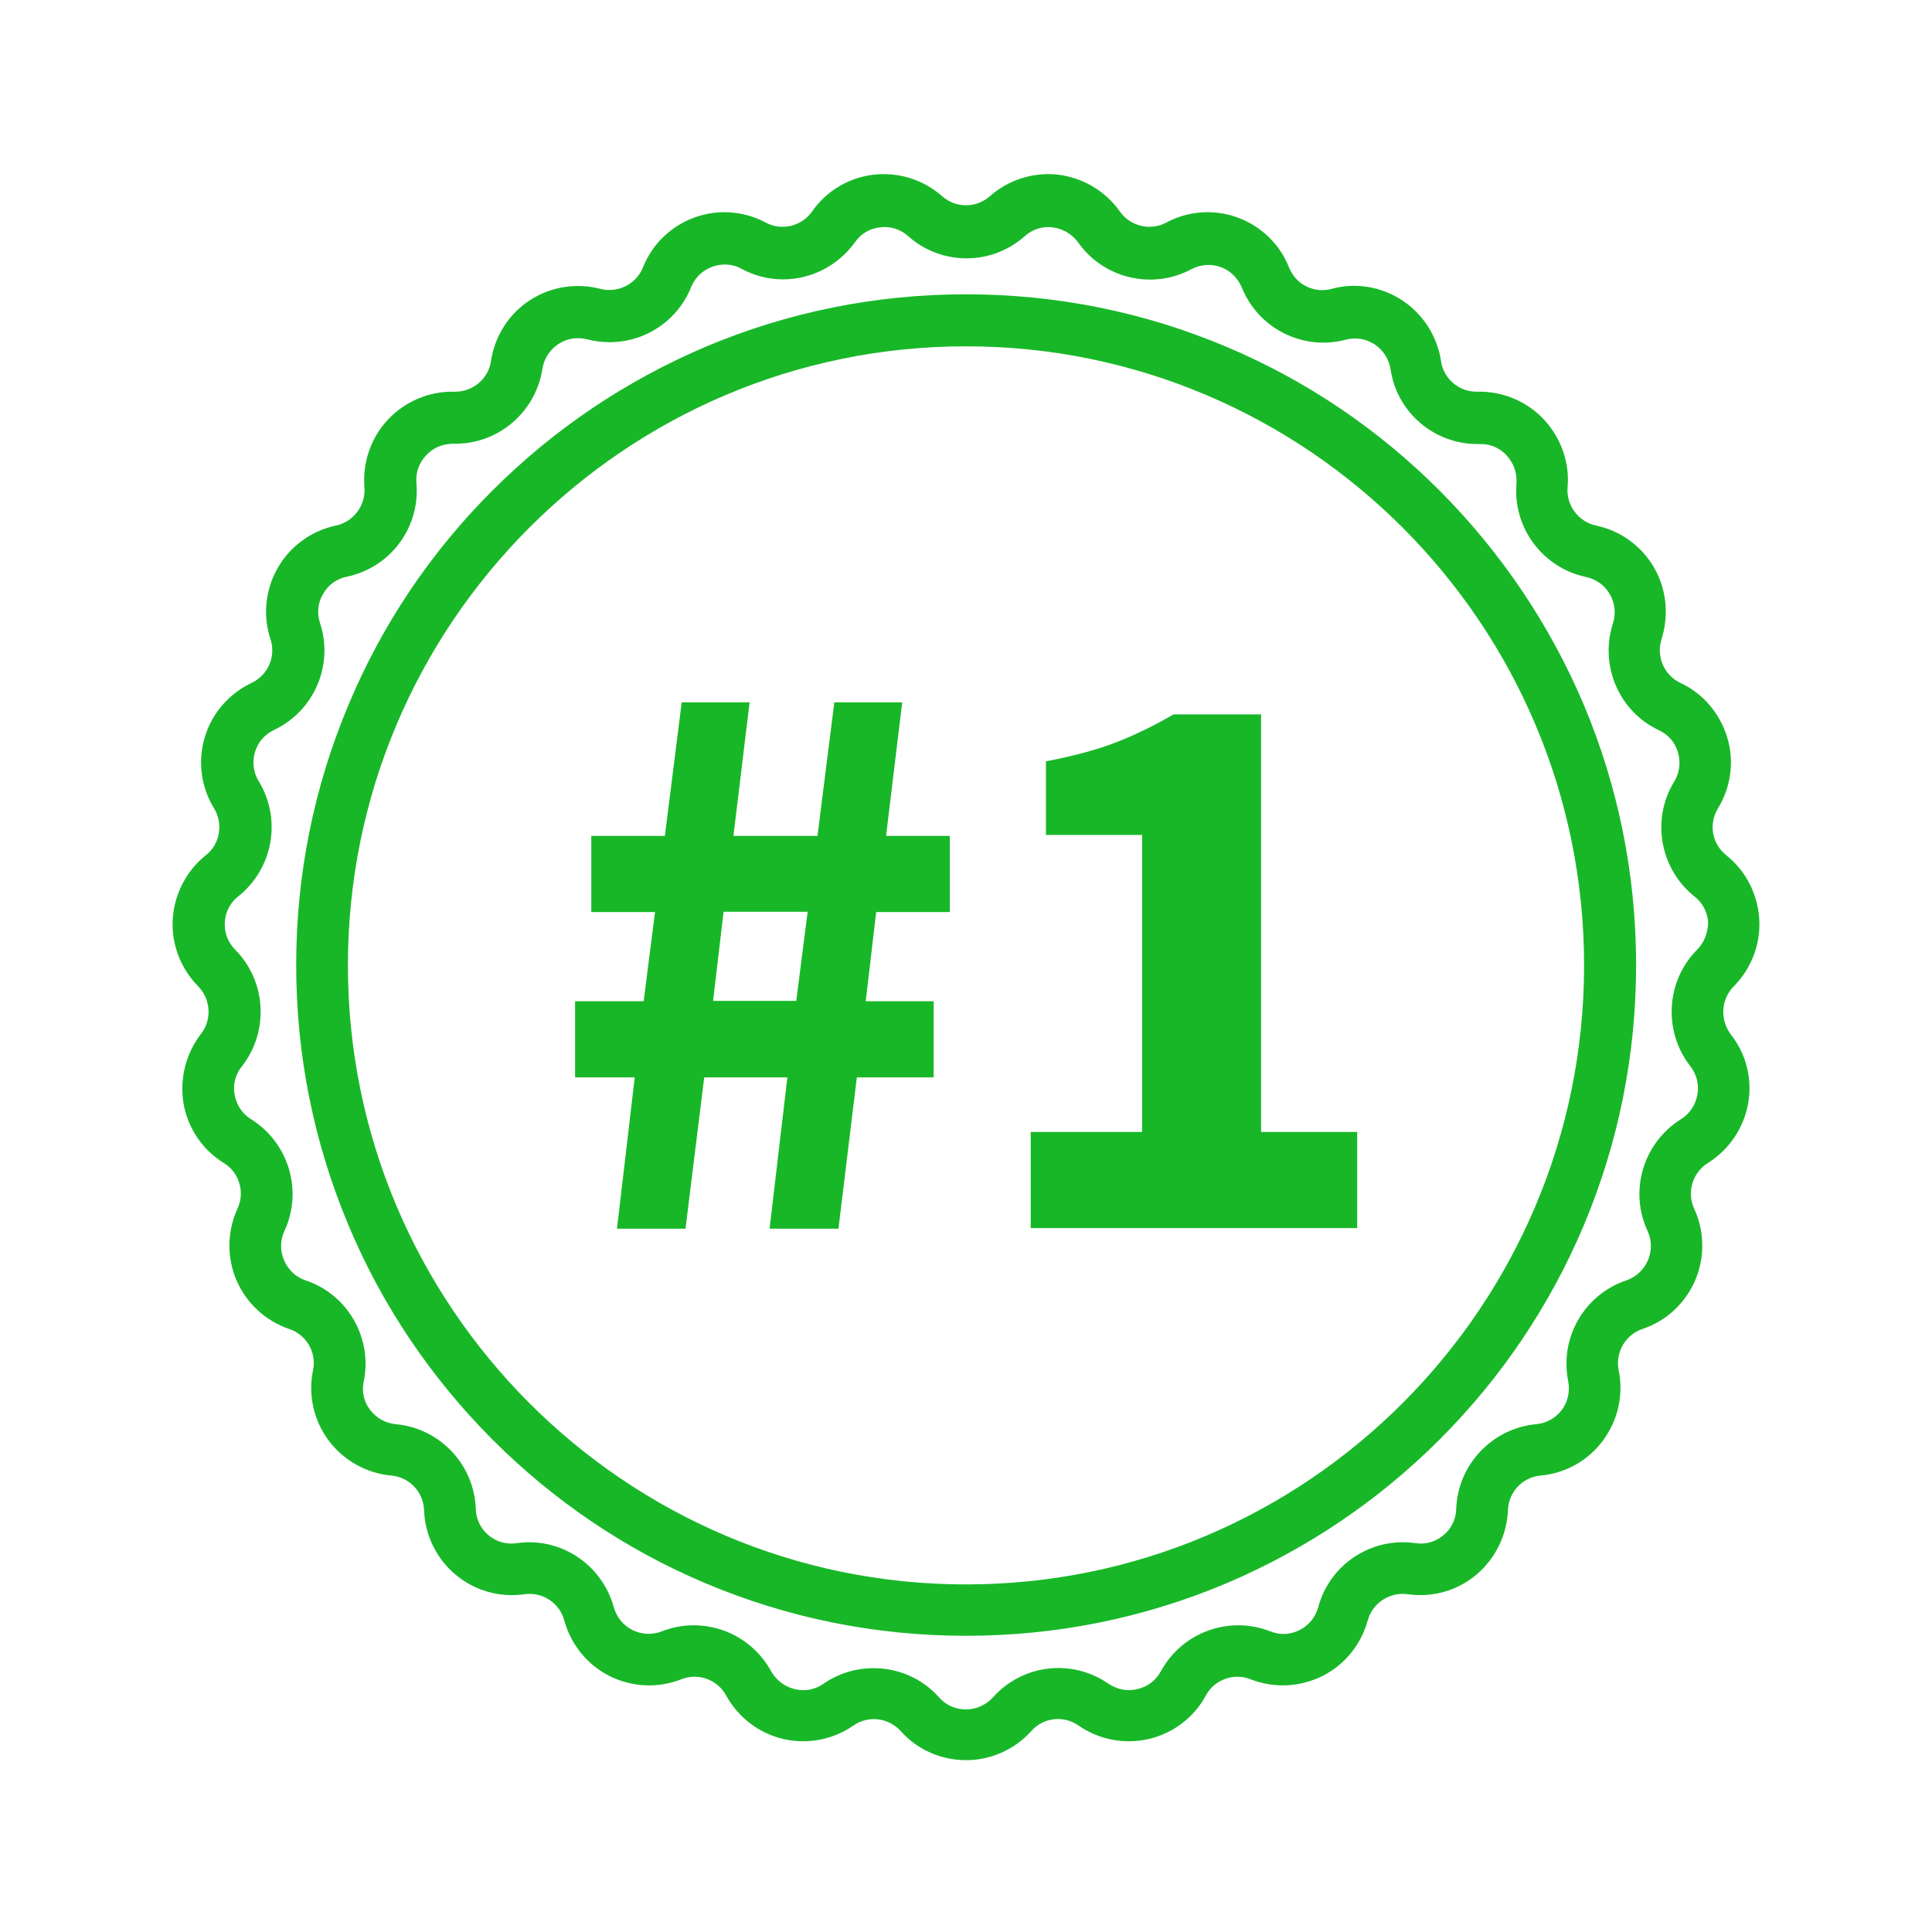 <svg xmlns="http://www.w3.org/2000/svg" xmlns:xlink="http://www.w3.org/1999/xlink" width="300" zoomAndPan="magnify" viewBox="0 0 224.88 225" height="300" preserveAspectRatio="xMidYMid meet" version="1.0"><path fill="#18b728" d="M 201.863 114.863 C 203.895 112.797 205.004 109.949 204.82 107.031 C 204.633 104.113 203.266 101.414 200.977 99.602 C 199.312 98.273 198.906 95.945 200.016 94.133 C 201.531 91.66 201.938 88.629 201.086 85.855 C 200.238 83.086 198.277 80.758 195.656 79.539 C 193.734 78.652 192.809 76.434 193.438 74.438 C 194.324 71.668 194.027 68.637 192.586 66.125 C 191.145 63.613 188.672 61.801 185.824 61.211 C 183.758 60.766 182.316 58.844 182.5 56.738 C 182.758 53.855 181.723 50.977 179.727 48.832 C 177.734 46.727 174.926 45.543 172.004 45.617 C 171.969 45.617 171.93 45.617 171.895 45.617 C 169.824 45.617 168.051 44.102 167.758 42.031 C 167.312 39.148 165.688 36.602 163.246 34.977 C 160.809 33.387 157.816 32.867 155.008 33.645 C 152.977 34.199 150.832 33.129 150.055 31.133 C 148.984 28.434 146.805 26.328 144.07 25.332 C 141.336 24.332 138.305 24.555 135.758 25.922 C 133.91 26.918 131.582 26.363 130.359 24.629 C 128.699 22.262 126.074 20.711 123.191 20.344 C 120.309 20.008 117.391 20.934 115.211 22.855 C 113.621 24.258 111.258 24.258 109.668 22.855 C 107.488 20.934 104.605 20.008 101.688 20.344 C 98.805 20.676 96.18 22.227 94.52 24.629 C 93.297 26.363 90.969 26.918 89.121 25.922 C 86.574 24.555 83.543 24.332 80.809 25.332 C 78.074 26.328 75.895 28.434 74.824 31.133 C 74.047 33.09 71.902 34.16 69.871 33.645 C 67.062 32.906 64.07 33.387 61.629 34.977 C 59.191 36.562 57.566 39.148 57.121 42.031 C 56.828 44.141 54.98 45.652 52.875 45.617 C 49.953 45.543 47.145 46.727 45.152 48.832 C 43.156 50.938 42.156 53.82 42.379 56.738 C 42.562 58.844 41.121 60.766 39.055 61.211 C 36.207 61.801 33.73 63.613 32.293 66.125 C 30.852 68.637 30.516 71.668 31.441 74.438 C 32.105 76.434 31.145 78.652 29.223 79.539 C 26.602 80.793 24.605 83.086 23.793 85.855 C 22.941 88.629 23.348 91.66 24.863 94.133 C 25.973 95.945 25.566 98.309 23.902 99.602 C 21.648 101.414 20.246 104.113 20.059 107.031 C 19.875 109.949 20.984 112.797 23.016 114.863 C 24.496 116.379 24.641 118.746 23.348 120.406 C 21.574 122.699 20.836 125.652 21.316 128.535 C 21.832 131.418 23.535 133.93 26.008 135.445 C 27.82 136.555 28.484 138.848 27.598 140.766 C 26.379 143.391 26.344 146.457 27.488 149.117 C 28.633 151.777 30.887 153.848 33.621 154.773 C 35.617 155.438 36.836 157.508 36.395 159.574 C 35.801 162.422 36.465 165.414 38.203 167.742 C 39.941 170.07 42.602 171.586 45.52 171.844 C 47.625 172.027 49.254 173.766 49.324 175.871 C 49.438 178.789 50.766 181.523 52.984 183.371 C 55.203 185.258 58.121 186.07 61.004 185.664 C 63.109 185.367 65.105 186.66 65.66 188.73 C 66.434 191.539 68.355 193.902 70.941 195.195 C 73.527 196.492 76.559 196.637 79.293 195.566 C 81.254 194.789 83.508 195.605 84.504 197.453 C 85.906 200 88.309 201.848 91.117 202.512 C 93.926 203.18 96.918 202.625 99.32 200.961 C 101.059 199.742 103.422 200.039 104.828 201.59 C 106.75 203.77 109.559 204.988 112.438 204.988 C 115.359 204.988 118.129 203.734 120.051 201.59 C 121.457 200 123.82 199.742 125.559 200.961 C 127.961 202.625 130.914 203.18 133.762 202.512 C 136.57 201.848 139.008 200 140.375 197.453 C 141.371 195.605 143.625 194.789 145.586 195.566 C 148.281 196.637 151.312 196.492 153.938 195.195 C 156.523 193.902 158.445 191.539 159.219 188.73 C 159.773 186.699 161.77 185.367 163.875 185.664 C 166.758 186.07 169.676 185.258 171.895 183.371 C 174.113 181.488 175.441 178.754 175.555 175.871 C 175.625 173.766 177.254 172.027 179.359 171.844 C 182.242 171.586 184.902 170.105 186.637 167.742 C 188.375 165.379 189.039 162.422 188.449 159.574 C 188.043 157.508 189.227 155.438 191.219 154.773 C 193.992 153.848 196.207 151.777 197.355 149.117 C 198.5 146.457 198.461 143.391 197.242 140.766 C 196.355 138.848 197.059 136.555 198.832 135.445 C 201.309 133.895 203.008 131.383 203.523 128.535 C 204.043 125.652 203.305 122.734 201.492 120.445 C 200.238 118.746 200.348 116.379 201.863 114.863 Z M 197.574 110.613 C 193.953 114.273 193.621 120.113 196.801 124.176 C 197.539 125.137 197.836 126.32 197.613 127.5 C 197.391 128.684 196.727 129.719 195.691 130.348 C 191.332 133.082 189.633 138.66 191.812 143.355 C 192.328 144.461 192.328 145.684 191.848 146.789 C 191.367 147.898 190.48 148.711 189.336 149.117 C 184.457 150.746 181.539 155.809 182.574 160.867 C 182.797 162.051 182.535 163.234 181.836 164.195 C 181.094 165.156 180.062 165.746 178.84 165.859 C 173.707 166.34 169.715 170.586 169.531 175.723 C 169.492 176.941 168.977 178.016 168.051 178.789 C 167.129 179.566 165.945 179.898 164.762 179.715 C 159.664 178.977 154.785 182.191 153.457 187.18 C 153.125 188.359 152.383 189.285 151.277 189.84 C 150.203 190.395 148.984 190.43 147.875 189.988 C 143.074 188.102 137.602 190.098 135.129 194.645 C 134.535 195.715 133.574 196.453 132.395 196.711 C 131.211 197.008 130.027 196.75 129.031 196.086 C 124.781 193.129 119.016 193.828 115.582 197.672 C 114.766 198.559 113.66 199.078 112.438 199.078 C 111.219 199.078 110.113 198.598 109.297 197.672 C 107.305 195.418 104.496 194.273 101.688 194.273 C 99.652 194.273 97.621 194.863 95.848 196.086 C 94.852 196.785 93.668 197.008 92.484 196.711 C 91.305 196.418 90.344 195.676 89.75 194.645 C 87.273 190.098 81.805 188.102 77.004 189.988 C 75.895 190.43 74.676 190.355 73.602 189.84 C 72.531 189.285 71.754 188.359 71.422 187.18 C 70.055 182.191 65.215 178.977 60.117 179.715 C 58.934 179.898 57.75 179.566 56.828 178.789 C 55.902 178.016 55.387 176.906 55.348 175.723 C 55.164 170.551 51.172 166.34 46.039 165.859 C 44.816 165.746 43.785 165.156 43.043 164.195 C 42.305 163.234 42.047 162.051 42.305 160.867 C 43.34 155.809 40.422 150.746 35.543 149.117 C 34.398 148.75 33.512 147.898 33.031 146.789 C 32.551 145.684 32.551 144.461 33.066 143.355 C 35.246 138.66 33.547 133.082 29.188 130.348 C 28.152 129.719 27.488 128.684 27.266 127.5 C 27.043 126.32 27.34 125.137 28.117 124.176 C 31.293 120.113 30.961 114.273 27.34 110.613 C 26.488 109.766 26.047 108.621 26.121 107.398 C 26.195 106.18 26.75 105.109 27.711 104.371 C 31.738 101.156 32.773 95.391 30.074 90.992 C 29.445 89.957 29.297 88.738 29.629 87.594 C 29.965 86.449 30.777 85.523 31.848 85.008 C 36.504 82.828 38.832 77.469 37.207 72.555 C 36.836 71.41 36.945 70.191 37.574 69.156 C 38.168 68.121 39.164 67.383 40.348 67.16 C 45.41 66.09 48.883 61.434 48.438 56.258 C 48.328 55.039 48.734 53.895 49.586 53.008 C 50.398 52.121 51.543 51.676 52.727 51.676 C 52.801 51.676 52.91 51.676 52.984 51.676 C 58.008 51.676 62.332 47.98 63.109 42.957 C 63.293 41.773 63.957 40.738 64.957 40.074 C 65.953 39.41 67.172 39.223 68.32 39.52 C 69.207 39.742 70.055 39.852 70.941 39.852 C 75.043 39.852 78.852 37.375 80.438 33.422 C 80.883 32.312 81.77 31.465 82.914 31.059 C 84.059 30.652 85.281 30.727 86.316 31.316 C 87.828 32.129 89.492 32.535 91.117 32.535 C 94.371 32.535 97.512 30.984 99.508 28.211 C 100.207 27.215 101.242 26.586 102.461 26.477 C 103.645 26.328 104.828 26.699 105.715 27.512 C 109.594 30.945 115.395 30.945 119.277 27.512 L 117.281 25.258 L 119.277 27.512 C 120.164 26.699 121.344 26.328 122.527 26.477 C 123.711 26.625 124.781 27.25 125.484 28.211 C 128.438 32.426 134.129 33.793 138.676 31.355 C 139.746 30.801 140.965 30.688 142.074 31.094 C 143.219 31.5 144.07 32.352 144.551 33.461 C 146.473 38.262 151.684 40.887 156.672 39.559 C 157.852 39.262 159.035 39.445 160.031 40.109 C 161.031 40.777 161.695 41.812 161.879 42.992 C 162.621 48.02 166.941 51.715 172.004 51.715 C 172.078 51.715 172.191 51.715 172.266 51.715 C 173.484 51.676 174.594 52.156 175.406 53.043 C 176.219 53.93 176.625 55.078 176.551 56.297 C 176.105 61.434 179.582 66.125 184.645 67.195 C 185.824 67.457 186.824 68.156 187.414 69.191 C 188.004 70.227 188.152 71.445 187.785 72.59 C 186.195 77.508 188.484 82.863 193.141 85.043 C 194.25 85.562 195.027 86.484 195.359 87.633 C 195.691 88.777 195.543 89.996 194.914 91.031 C 192.219 95.426 193.254 101.191 197.281 104.406 C 198.242 105.145 198.797 106.254 198.871 107.438 C 198.832 108.621 198.426 109.766 197.574 110.613 Z M 197.574 110.613 " fill-opacity="1" fill-rule="nonzero"/><path fill="#18b728" d="M 167.609 57.145 C 160.441 49.977 152.09 44.324 142.812 40.406 C 133.207 36.344 122.969 34.273 112.438 34.273 C 101.906 34.273 91.672 36.344 82.066 40.406 C 72.789 44.359 64.438 49.977 57.27 57.145 C 50.102 64.312 44.484 72.664 40.57 81.977 C 36.504 91.621 34.434 101.855 34.434 112.387 C 34.434 122.918 36.504 133.156 40.57 142.801 C 44.484 152.113 50.141 160.461 57.27 167.633 C 64.438 174.801 72.789 180.453 82.066 184.371 C 91.672 188.434 101.906 190.504 112.438 190.504 C 122.969 190.504 133.207 188.434 142.812 184.371 C 152.09 180.418 160.441 174.801 167.609 167.633 C 174.777 160.461 180.395 152.113 184.348 142.801 C 188.41 133.156 190.48 122.918 190.48 112.387 C 190.48 101.855 188.41 91.621 184.348 81.977 C 180.395 72.703 174.777 64.352 167.609 57.145 Z M 112.438 184.52 C 72.754 184.52 40.457 152.184 40.457 112.426 C 40.457 72.664 72.754 40.332 112.438 40.332 C 152.125 40.332 184.422 72.664 184.422 112.426 C 184.422 152.184 152.125 184.52 112.438 184.52 Z M 112.438 184.52 " fill-opacity="1" fill-rule="nonzero"/><path fill="#18b728" d="M 105.012 81.793 L 97.105 81.793 L 95.145 97.348 L 85.355 97.348 L 87.238 81.793 L 79.332 81.793 L 77.371 97.348 L 68.801 97.348 L 68.801 106.219 L 76.227 106.219 L 74.898 116.602 L 66.914 116.602 L 66.914 125.469 L 73.863 125.469 L 71.793 143.094 L 79.773 143.094 L 81.953 125.469 L 91.637 125.469 L 89.566 143.094 L 97.586 143.094 L 99.727 125.469 L 108.672 125.469 L 108.672 116.602 L 100.762 116.602 L 101.98 106.219 L 110.555 106.219 L 110.555 97.348 L 103.129 97.348 Z M 92.672 116.562 L 82.988 116.562 L 84.207 106.18 L 94 106.18 Z M 92.672 116.562 " fill-opacity="1" fill-rule="nonzero"/><path fill="#18b728" d="M 146.766 83.195 L 136.605 83.195 C 134.461 84.453 132.281 85.523 130.027 86.41 C 127.773 87.297 125.004 88.039 121.75 88.664 L 121.75 97.238 L 132.949 97.238 L 132.949 131.824 L 119.977 131.824 L 119.977 143.02 L 158 143.02 L 158 131.824 L 146.805 131.824 L 146.805 83.195 Z M 146.766 83.195 " fill-opacity="1" fill-rule="nonzero"/></svg>
